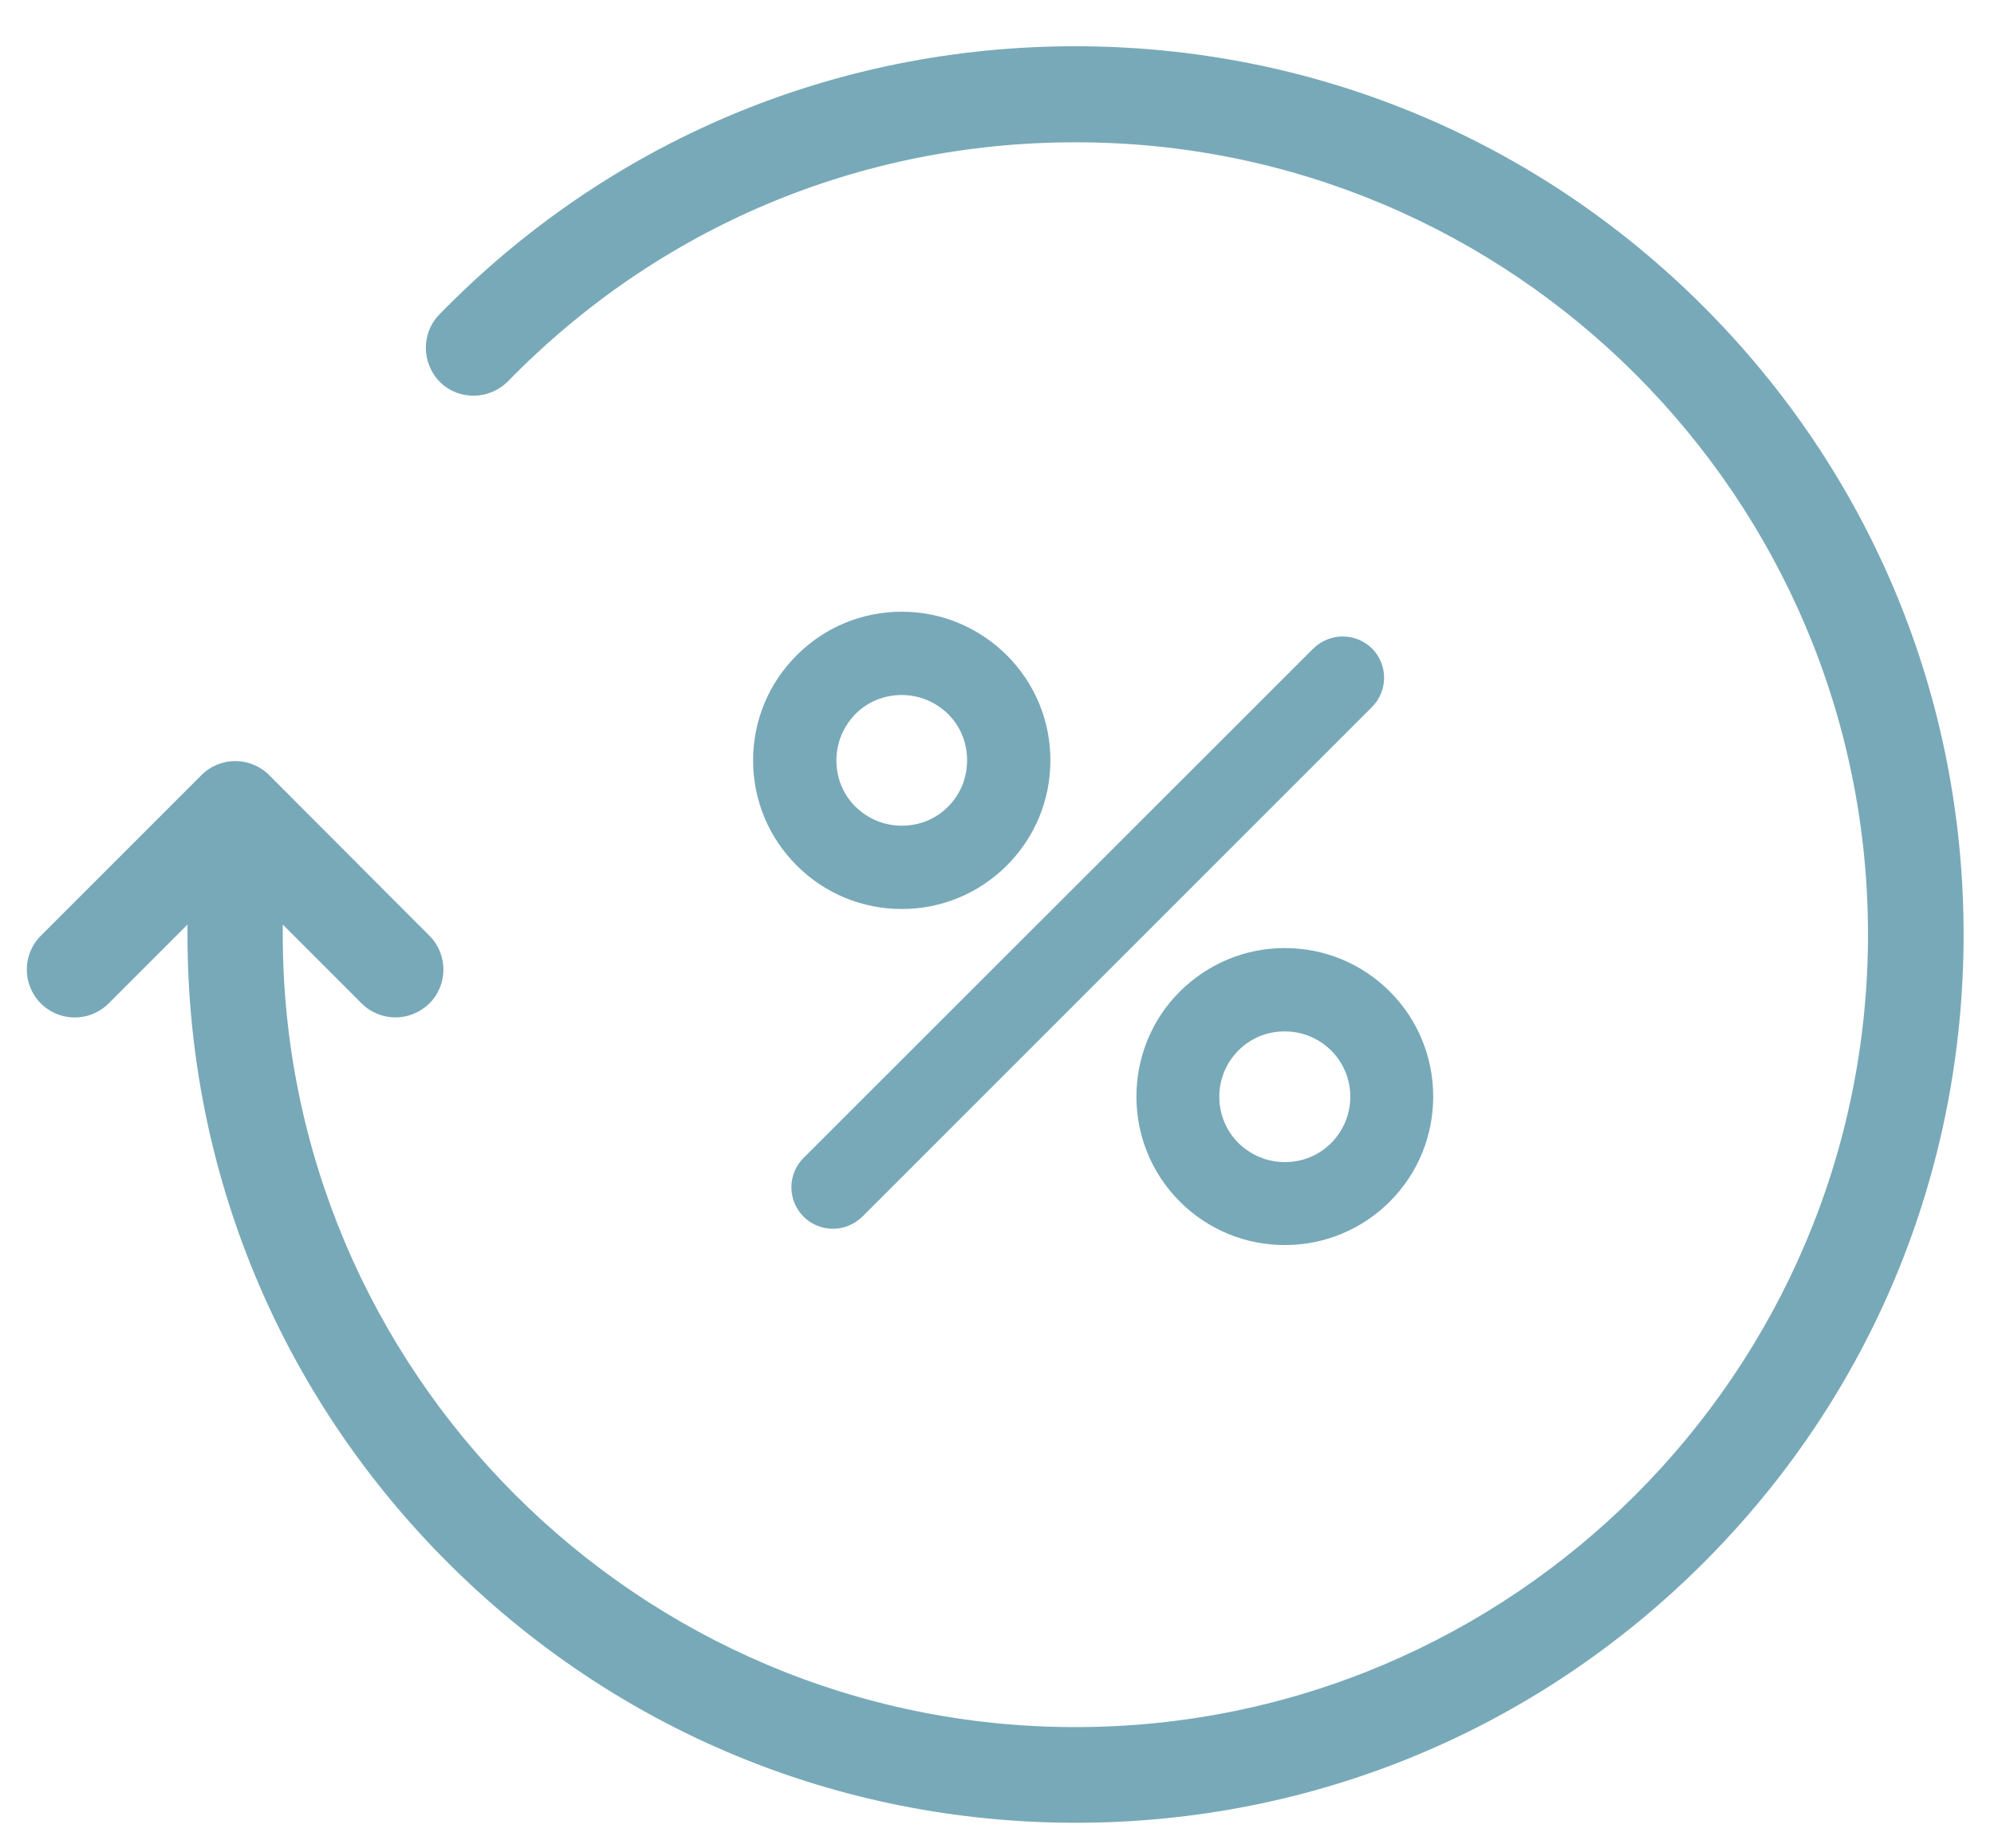 <svg xmlns="http://www.w3.org/2000/svg" fill="none" viewBox="0 0 41 38" height="38" width="41">
<path fill="#78A9B8" d="M35.025 6.302C31.575 2.852 26.986 0.951 22.111 0.951C17.146 0.951 12.5 2.91 9.034 6.466C8.657 6.851 8.665 7.474 9.05 7.859C9.435 8.236 10.058 8.228 10.443 7.842C13.54 4.671 17.678 2.926 22.111 2.926C31.1 2.918 38.409 10.227 38.409 19.215C38.409 28.204 31.1 35.513 22.111 35.513C13.122 35.513 5.814 28.204 5.814 19.215V19.011L7.436 20.633C7.624 20.822 7.878 20.92 8.132 20.92C8.386 20.92 8.632 20.822 8.829 20.633C9.214 20.248 9.214 19.625 8.829 19.24L5.535 15.938C5.15 15.553 4.527 15.553 4.142 15.938L0.84 19.24C0.455 19.625 0.455 20.248 0.84 20.633C1.225 21.018 1.848 21.018 2.233 20.633L3.855 19.011V19.215C3.855 24.091 5.756 28.679 9.206 32.129C12.655 35.578 17.244 37.48 22.119 37.48C26.995 37.48 31.583 35.578 35.033 32.129C38.482 28.679 40.375 24.091 40.375 19.215C40.375 14.34 38.474 9.752 35.025 6.302Z"></path>
<path fill="#78A9B8" d="M27 13.339L16.523 23.809C16.189 24.143 16.189 24.683 16.523 25.018C16.686 25.181 16.907 25.266 17.127 25.266C17.347 25.266 17.561 25.181 17.731 25.018L28.209 14.54C28.543 14.206 28.543 13.666 28.209 13.332C27.875 13.005 27.335 13.005 27 13.339Z"></path>
<path fill="#78A9B8" d="M24.257 20.39C23.07 21.577 23.07 23.518 24.257 24.705C24.833 25.281 25.6 25.601 26.418 25.601C27.235 25.601 28.003 25.281 28.579 24.705C29.766 23.518 29.766 21.577 28.579 20.39C28.003 19.814 27.235 19.494 26.418 19.494C25.6 19.494 24.84 19.814 24.257 20.39ZM27.37 23.504C27.114 23.759 26.78 23.895 26.418 23.895C26.055 23.895 25.721 23.752 25.465 23.504C24.939 22.978 24.939 22.125 25.465 21.599C25.721 21.343 26.055 21.208 26.418 21.208C26.78 21.208 27.114 21.35 27.37 21.599C27.896 22.125 27.896 22.978 27.37 23.504Z"></path>
<path fill="#78A9B8" d="M18.542 12.578C17.724 12.578 16.956 12.898 16.381 13.474C15.805 14.05 15.485 14.817 15.485 15.635C15.485 16.452 15.805 17.22 16.381 17.796C16.956 18.371 17.724 18.691 18.542 18.691C19.359 18.691 20.127 18.371 20.703 17.796C21.278 17.22 21.598 16.452 21.598 15.635C21.598 14.817 21.278 14.05 20.703 13.474C20.12 12.898 19.359 12.578 18.542 12.578ZM19.494 16.587C19.238 16.843 18.904 16.978 18.542 16.978C18.179 16.978 17.845 16.836 17.589 16.587C17.333 16.331 17.198 15.997 17.198 15.635C17.198 15.272 17.34 14.938 17.589 14.682C17.845 14.426 18.179 14.291 18.542 14.291C18.904 14.291 19.238 14.433 19.494 14.682C19.75 14.938 19.885 15.272 19.885 15.635C19.885 15.99 19.75 16.331 19.494 16.587Z"></path>
</svg>
